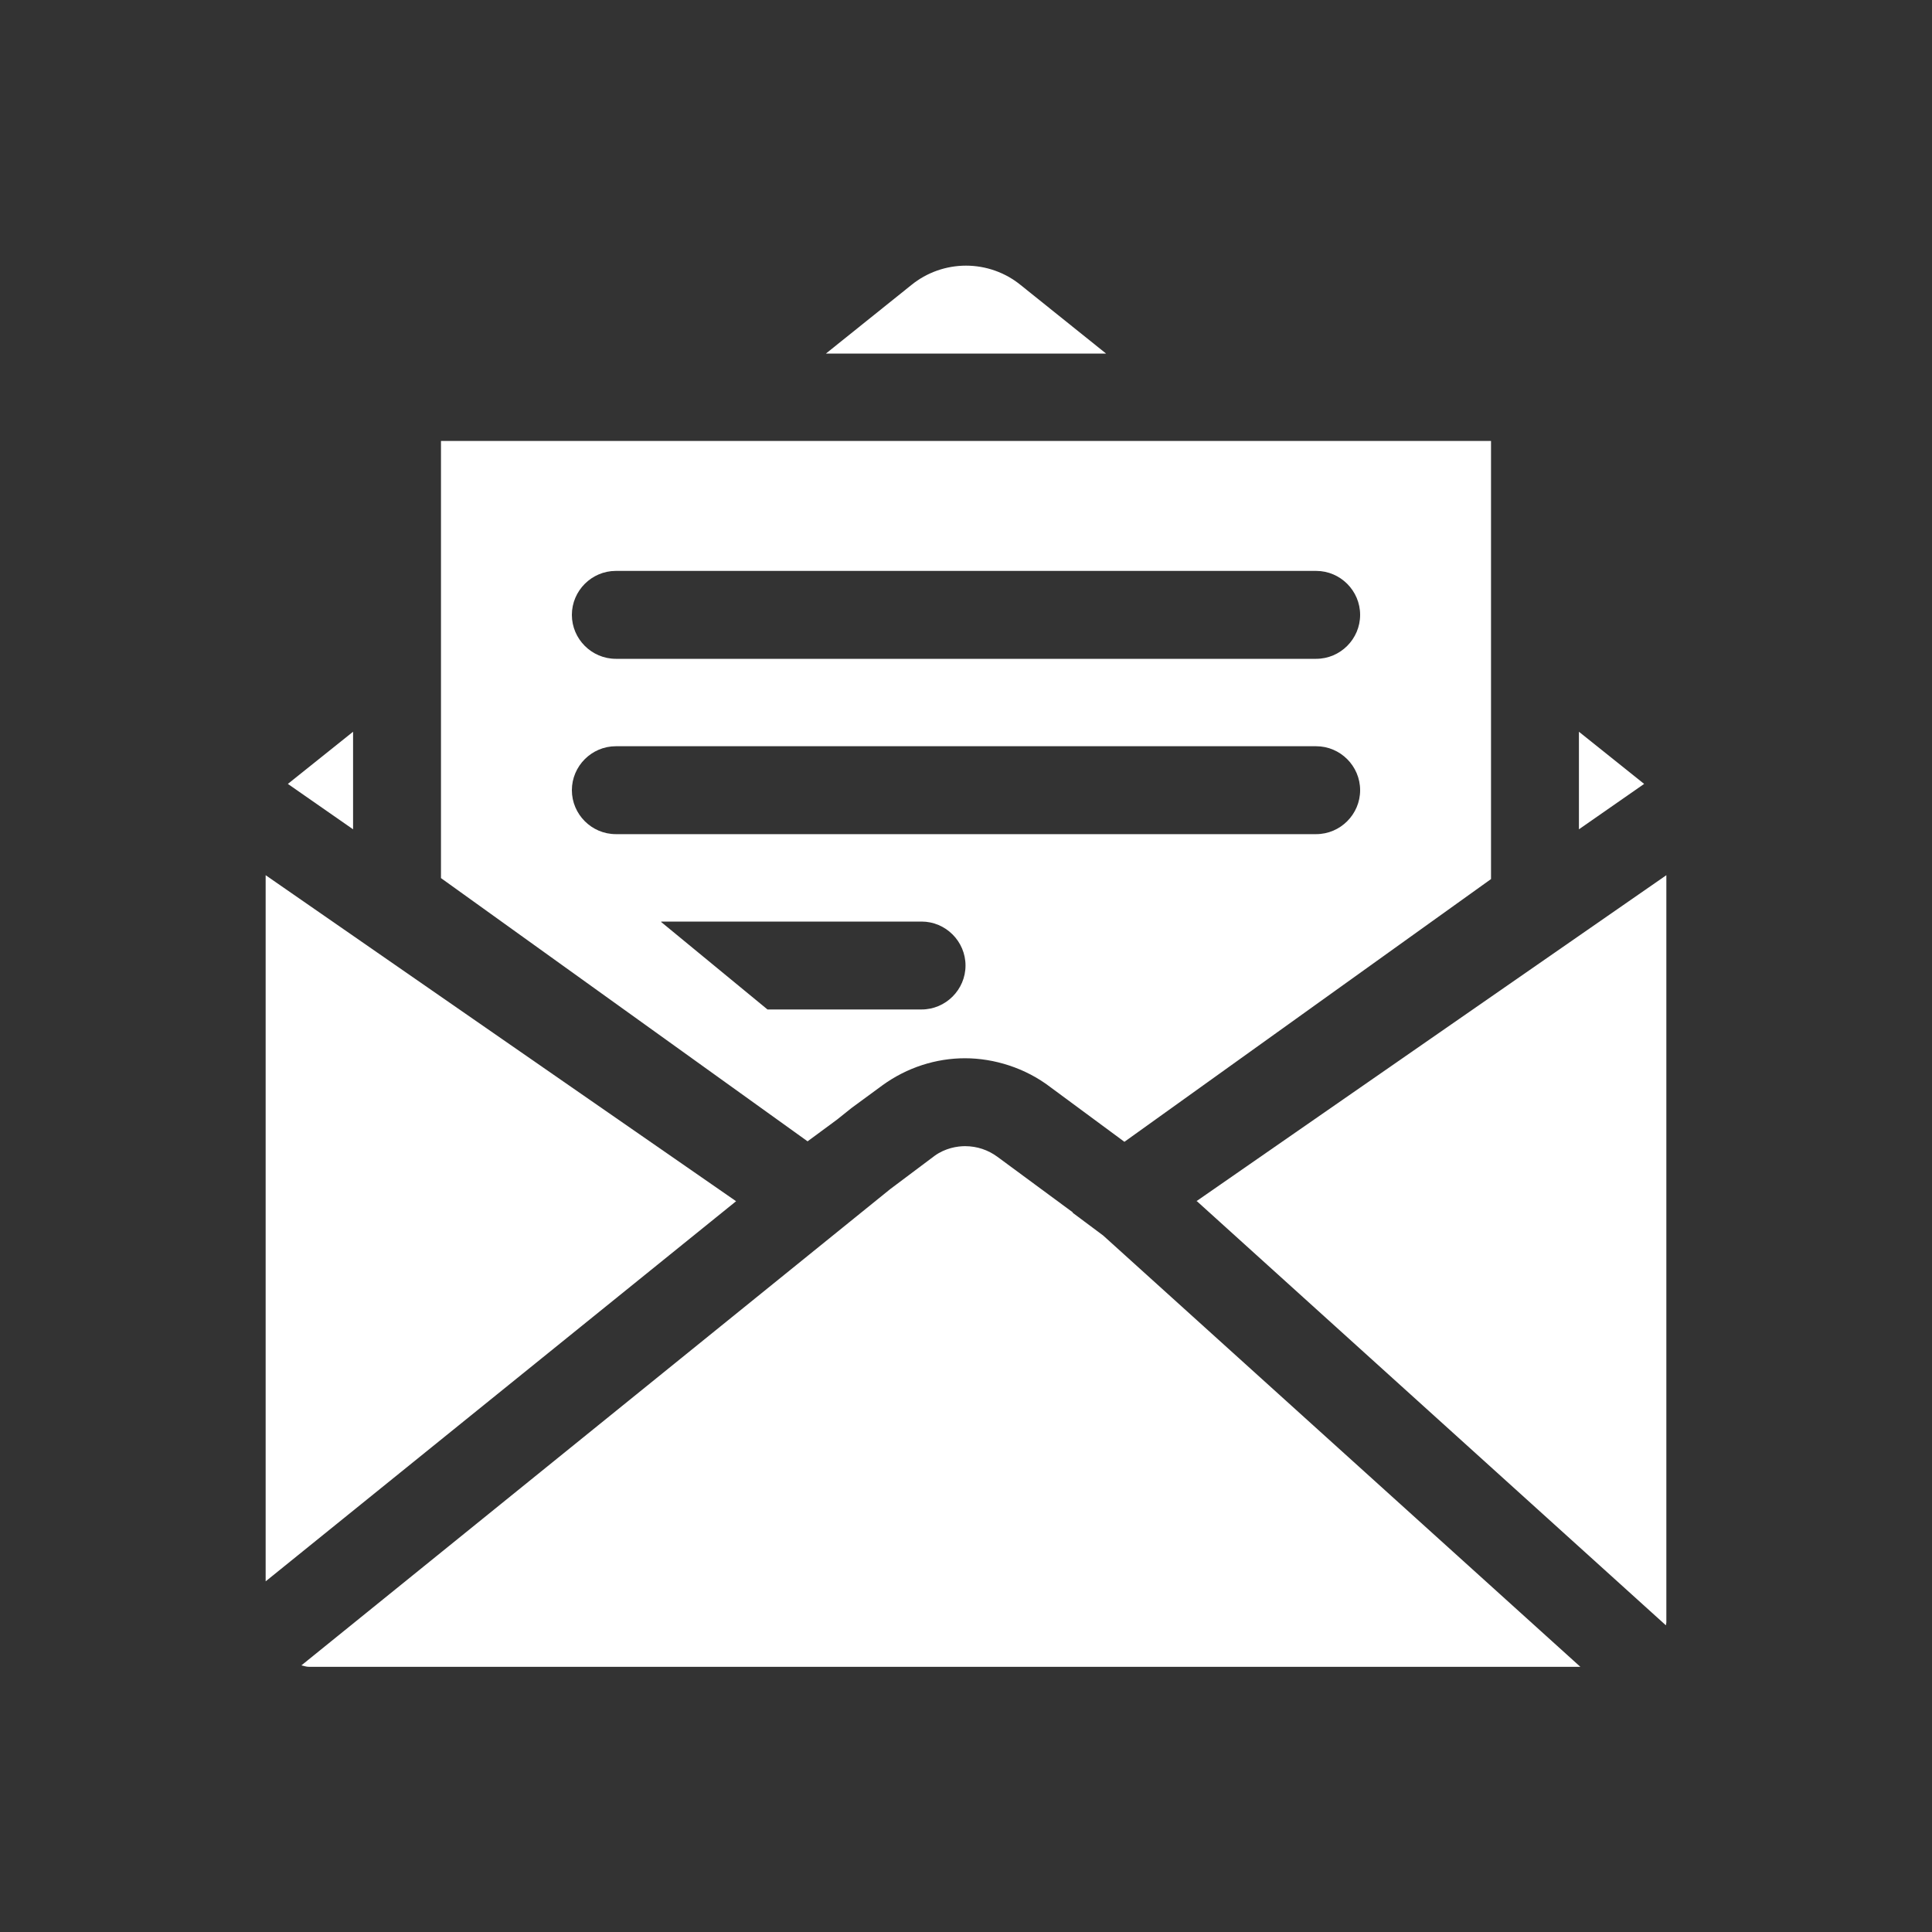 <?xml version="1.0" encoding="UTF-8"?><svg id="Layer_1" xmlns="http://www.w3.org/2000/svg" width="40" height="40" viewBox="0 0 40 40"><rect x="0" y="0" width="40" height="40" fill="#333333" stroke="none"/><path d="m21.13,5.9c-.32-.26-.72-.4-1.13-.4s-.81.14-1.13.4l-1.77,1.42h5.8l-1.77-1.42Z" style="fill:#fff; stroke-width:0px;"/><path d="m17.33,23.18l.3-.24h0s.64-.47.64-.47c.51-.37,1.11-.56,1.71-.56s1.25.2,1.77.6l1.53,1.13,7.59-5.44v-9.07H9.13v9.05l7.59,5.45.61-.45Zm-4.58-11.36h14.5c.5,0,.91.41.91.91h0c0,.5-.41.91-.91.91h-14.5c-.5,0-.91-.41-.91-.91h0c0-.5.41-.91.91-.91Zm0,3.63h14.5c.5,0,.91.41.91.91h0c0,.5-.41.91-.91.91h-14.5c-.5,0-.91-.41-.91-.91h0c0-.5.41-.91.91-.91Zm.94,3.63h5.39c.5,0,.91.41.91.91h0c0,.5-.41.91-.91.91h-3.19l-2.2-1.81Z" style="fill:#fff; stroke-width:0px;"/><polygon points="32.69 15.15 32.69 17.17 34.04 16.23 32.69 15.15" style="fill:#fff; stroke-width:0px;"/><polygon points="7.31 15.15 5.96 16.23 7.31 17.17 7.31 15.15" style="fill:#fff; stroke-width:0px;"/><polygon points="5.5 18.12 5.5 32.74 15.24 24.87 5.5 18.12" style="fill:#fff; stroke-width:0px;"/><path d="m22.21,25.1l-1.56-1.15c-.19-.14-.42-.22-.67-.22-.16,0-.41.04-.63.2l-.92.69-12.19,9.86c.05.01.1.03.16.03h26.32l-9.88-8.93-.63-.47Z" style="fill:#fff; stroke-width:0px;"/><path d="m24.77,24.86l9.72,8.79s.01-.04.01-.06v-15.47l-9.73,6.75Z" style="fill:#fff; stroke-width:0px;"/></svg>